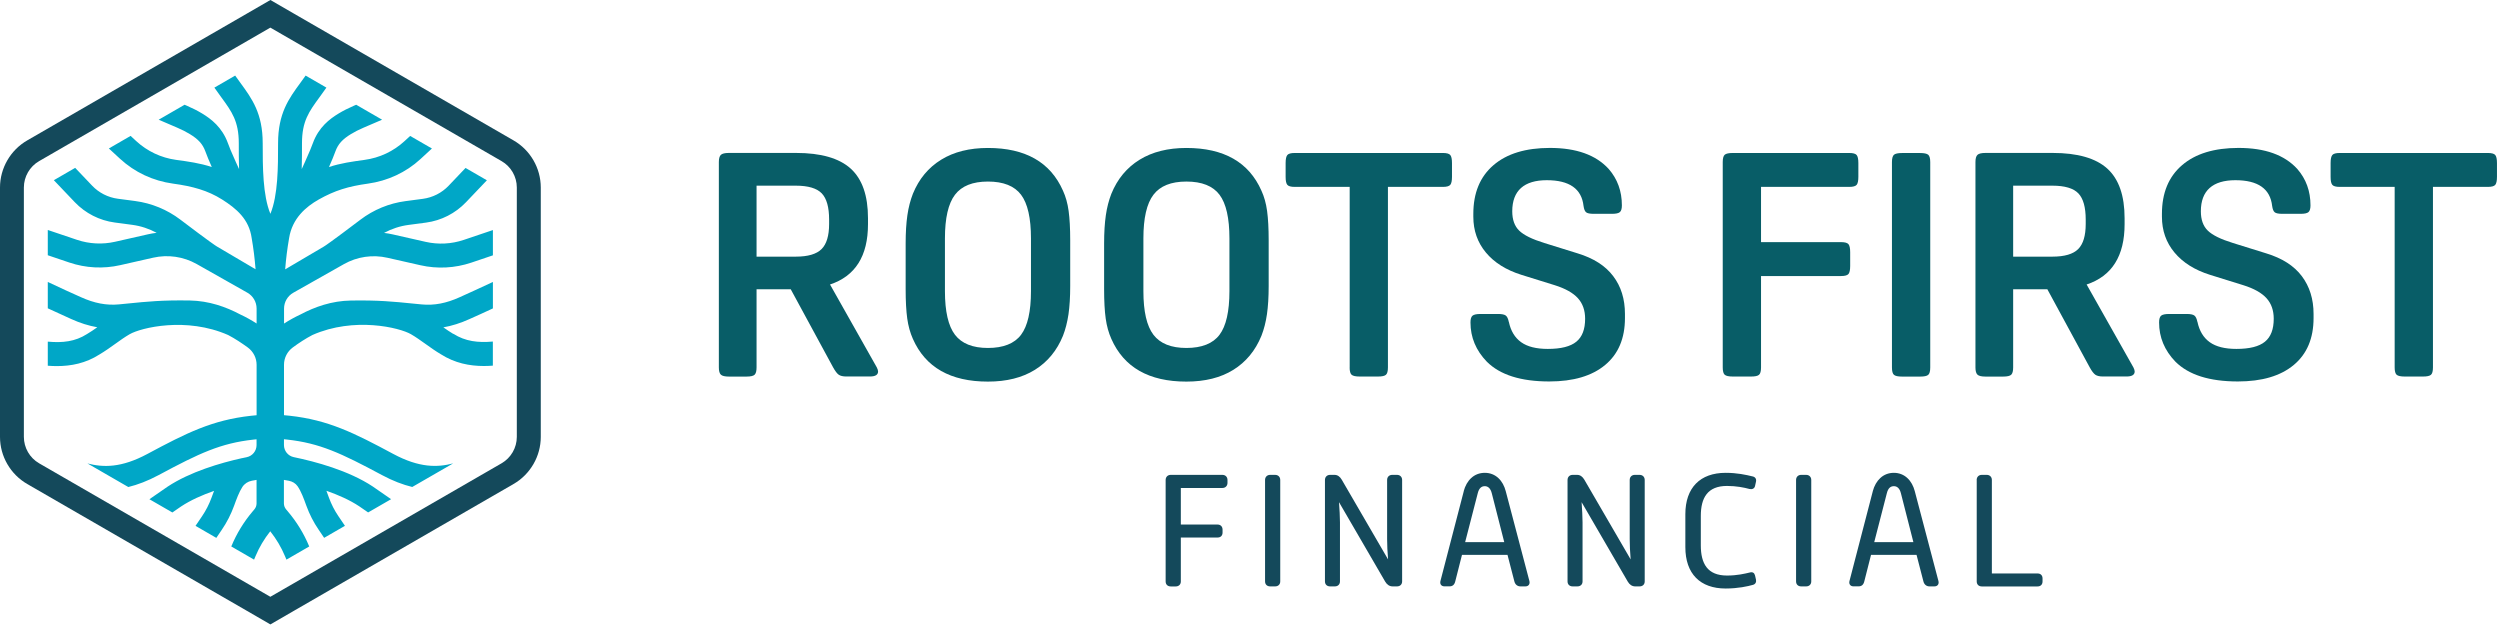 <?xml version="1.0" encoding="UTF-8"?> <svg xmlns="http://www.w3.org/2000/svg" width="553" height="139" viewBox="0 0 553 139" fill="none"><path d="M174.92 63.99H167.35V81.28C167.35 82.07 167.21 82.6 166.93 82.88C166.65 83.16 166.05 83.3 165.12 83.3H161.23C160.35 83.3 159.76 83.16 159.46 82.88C159.16 82.6 159.01 82.07 159.01 81.28V35.85C159.01 35.06 159.16 34.53 159.46 34.25C159.76 33.97 160.35 33.83 161.23 33.83H176.09C181.6 33.83 185.63 34.99 188.18 37.3C190.73 39.62 192 43.27 192 48.27V49.59C192 56.63 189.2 61.07 183.6 62.93L193.95 81.27C194.13 81.64 194.23 81.94 194.23 82.17C194.23 82.91 193.63 83.28 192.42 83.28H187.21C186.47 83.28 185.91 83.15 185.54 82.9C185.17 82.65 184.75 82.1 184.29 81.27L174.91 63.98L174.92 63.99ZM167.35 41.07V56.77H176.03C178.72 56.77 180.61 56.21 181.73 55.1C182.84 53.99 183.4 52.14 183.4 49.54V48.57C183.4 45.84 182.86 43.91 181.77 42.77C180.68 41.64 178.77 41.07 176.04 41.07H167.36H167.35Z" fill="#085D67"></path><path d="M218.53 32.73C226.82 32.73 232.35 35.88 235.13 42.18C235.73 43.48 236.15 44.97 236.38 46.66C236.61 48.35 236.73 50.51 236.73 53.15V63.29C236.73 65.7 236.6 67.77 236.35 69.51C236.09 71.25 235.69 72.83 235.13 74.27C233.79 77.56 231.71 80.07 228.91 81.81C226.11 83.55 222.65 84.41 218.53 84.41C210.24 84.41 204.71 81.26 201.93 74.96C201.33 73.62 200.91 72.11 200.68 70.45C200.45 68.78 200.33 66.63 200.33 63.99V53.85C200.33 51.44 200.46 49.37 200.71 47.63C200.96 45.89 201.37 44.31 201.93 42.87C203.27 39.58 205.36 37.07 208.18 35.33C211 33.59 214.45 32.73 218.53 32.73ZM218.53 40.16C215.15 40.16 212.72 41.13 211.24 43.08C209.76 45.02 209.02 48.24 209.02 52.73V64.4C209.02 68.89 209.76 72.11 211.24 74.05C212.72 75.99 215.15 76.97 218.53 76.97C221.91 76.97 224.4 76 225.86 74.05C227.32 72.11 228.05 68.89 228.05 64.4V52.73C228.05 48.24 227.32 45.02 225.86 43.08C224.4 41.14 221.96 40.16 218.53 40.16Z" fill="#085D67"></path><path d="M262.43 32.73C270.72 32.73 276.25 35.88 279.03 42.18C279.63 43.48 280.05 44.97 280.28 46.66C280.51 48.35 280.63 50.51 280.63 53.15V63.29C280.63 65.7 280.5 67.77 280.25 69.51C280 71.25 279.59 72.83 279.03 74.27C277.69 77.56 275.61 80.07 272.81 81.81C270.01 83.55 266.55 84.41 262.43 84.41C254.14 84.41 248.61 81.26 245.83 74.96C245.23 73.62 244.81 72.11 244.58 70.45C244.35 68.78 244.23 66.63 244.23 63.99V53.85C244.23 51.44 244.36 49.37 244.61 47.63C244.86 45.89 245.27 44.31 245.83 42.87C247.17 39.58 249.26 37.07 252.08 35.33C254.9 33.59 258.35 32.73 262.43 32.73ZM262.43 40.16C259.05 40.16 256.62 41.13 255.14 43.08C253.66 45.02 252.92 48.24 252.92 52.73V64.4C252.92 68.89 253.66 72.11 255.14 74.05C256.62 75.99 259.05 76.97 262.43 76.97C265.81 76.97 268.3 76 269.76 74.05C271.22 72.11 271.95 68.89 271.95 64.4V52.73C271.95 48.24 271.22 45.02 269.76 43.08C268.3 41.14 265.86 40.16 262.43 40.16Z" fill="#085D67"></path><path d="M298.55 81.28V41.34H286.39C285.56 41.34 285.01 41.19 284.76 40.89C284.5 40.59 284.38 40 284.38 39.12V36.06C284.38 35.18 284.51 34.59 284.76 34.29C285.01 33.99 285.56 33.84 286.39 33.84H319.17C320 33.84 320.55 33.99 320.8 34.29C321.05 34.59 321.18 35.18 321.18 36.06V39.12C321.18 40 321.05 40.59 320.8 40.89C320.54 41.19 320 41.34 319.17 41.34H307.01V81.28C307.01 82.11 306.86 82.66 306.56 82.91C306.26 83.17 305.67 83.29 304.79 83.29H300.76C299.88 83.29 299.29 83.16 298.99 82.91C298.69 82.66 298.54 82.11 298.54 81.28H298.55Z" fill="#085D67"></path><path d="M333.76 71.21C334.18 73.2 335.08 74.69 336.47 75.69C337.86 76.69 339.83 77.18 342.37 77.18C345.29 77.18 347.39 76.65 348.69 75.58C349.99 74.52 350.63 72.83 350.63 70.51C350.63 68.66 350.1 67.14 349.03 65.96C347.96 64.78 346.25 63.82 343.89 63.08L336.53 60.79C333.15 59.73 330.53 58.08 328.68 55.86C326.83 53.64 325.9 51 325.9 47.94V47.31C325.9 42.68 327.38 39.09 330.35 36.54C333.31 33.99 337.48 32.72 342.85 32.72C348.68 32.72 353.01 34.27 355.84 37.37C357.78 39.59 358.76 42.28 358.76 45.43C358.76 46.17 358.61 46.67 358.31 46.92C358.01 47.18 357.42 47.3 356.54 47.3H352.58C351.7 47.3 351.12 47.19 350.84 46.95C350.56 46.72 350.38 46.26 350.28 45.56C349.86 41.76 347.15 39.86 342.15 39.86C337.15 39.86 334.51 42.15 334.51 46.74C334.51 48.59 335.02 50.02 336.04 51.01C337.06 52.01 338.91 52.92 341.6 53.75L348.96 56.04C352.48 57.11 355.11 58.78 356.84 61.08C358.58 63.37 359.44 66.16 359.44 69.45V70.35C359.44 74.84 357.98 78.3 355.06 80.73C352.14 83.16 348.02 84.38 342.7 84.38C336.4 84.38 331.8 82.92 328.88 80C326.47 77.5 325.27 74.61 325.27 71.32C325.27 70.58 325.42 70.08 325.72 69.83C326.02 69.58 326.61 69.45 327.49 69.45H331.38C332.21 69.45 332.78 69.57 333.08 69.8C333.38 70.03 333.6 70.49 333.74 71.19L333.76 71.21Z" fill="#085D67"></path><path d="M407.25 61.07H389.54V81.28C389.54 82.11 389.39 82.66 389.09 82.91C388.79 83.17 388.2 83.29 387.32 83.29H383.29C382.41 83.29 381.82 83.16 381.52 82.91C381.22 82.66 381.07 82.11 381.07 81.28V35.85C381.07 35.02 381.22 34.47 381.52 34.22C381.82 33.97 382.41 33.84 383.29 33.84H409.06C409.89 33.84 410.44 33.99 410.69 34.29C410.94 34.59 411.07 35.18 411.07 36.06V39.12C411.07 40 410.94 40.59 410.69 40.89C410.43 41.19 409.89 41.34 409.06 41.34H389.54V53.56H407.25C408.08 53.56 408.63 53.71 408.88 54.01C409.13 54.31 409.26 54.9 409.26 55.78V58.84C409.26 59.72 409.13 60.31 408.88 60.61C408.62 60.91 408.08 61.06 407.25 61.06V61.07Z" fill="#085D67"></path><path d="M426.97 35.86V81.29C426.97 82.12 426.82 82.67 426.52 82.92C426.22 83.18 425.63 83.3 424.75 83.3H420.72C419.84 83.3 419.25 83.17 418.95 82.92C418.65 82.67 418.5 82.12 418.5 81.29V35.86C418.5 35.03 418.65 34.48 418.95 34.23C419.25 33.98 419.84 33.85 420.72 33.85H424.75C425.63 33.85 426.22 33.98 426.52 34.23C426.82 34.49 426.97 35.03 426.97 35.86Z" fill="#085D67"></path><path d="M452.88 63.99H445.31V81.28C445.31 82.07 445.17 82.6 444.89 82.88C444.61 83.16 444.01 83.3 443.08 83.3H439.19C438.31 83.3 437.72 83.16 437.42 82.88C437.12 82.6 436.97 82.07 436.97 81.28V35.85C436.97 35.06 437.12 34.53 437.42 34.25C437.72 33.97 438.31 33.83 439.19 33.83H454.05C459.56 33.83 463.59 34.99 466.14 37.3C468.69 39.62 469.96 43.27 469.96 48.27V49.59C469.96 56.63 467.16 61.07 461.56 62.93L471.91 81.27C472.09 81.64 472.19 81.94 472.19 82.17C472.19 82.91 471.59 83.28 470.38 83.28H465.17C464.43 83.28 463.87 83.15 463.5 82.9C463.13 82.65 462.71 82.1 462.25 81.27L452.87 63.98L452.88 63.99ZM445.31 41.07V56.77H453.99C456.68 56.77 458.57 56.21 459.69 55.1C460.8 53.99 461.36 52.14 461.36 49.54V48.57C461.36 45.84 460.82 43.91 459.73 42.77C458.64 41.64 456.73 41.07 454 41.07H445.32H445.31Z" fill="#085D67"></path><path d="M486.08 71.21C486.5 73.2 487.4 74.69 488.79 75.69C490.18 76.69 492.15 77.18 494.69 77.18C497.61 77.18 499.71 76.65 501.01 75.58C502.31 74.52 502.95 72.83 502.95 70.51C502.95 68.66 502.42 67.14 501.35 65.96C500.28 64.78 498.57 63.82 496.21 63.08L488.85 60.79C485.47 59.73 482.85 58.08 481 55.86C479.15 53.64 478.22 51 478.22 47.94V47.31C478.22 42.68 479.7 39.09 482.67 36.54C485.63 33.99 489.8 32.72 495.17 32.72C501.01 32.72 505.33 34.27 508.16 37.37C510.1 39.59 511.08 42.28 511.08 45.43C511.08 46.17 510.93 46.67 510.63 46.92C510.33 47.18 509.74 47.3 508.86 47.3H504.9C504.02 47.3 503.44 47.19 503.16 46.95C502.88 46.72 502.7 46.26 502.6 45.56C502.18 41.76 499.47 39.86 494.47 39.86C489.47 39.86 486.83 42.15 486.83 46.74C486.83 48.59 487.34 50.02 488.36 51.01C489.38 52.01 491.23 52.92 493.92 53.75L501.28 56.04C504.8 57.11 507.43 58.78 509.16 61.08C510.89 63.38 511.76 66.16 511.76 69.45V70.35C511.76 74.84 510.3 78.3 507.38 80.73C504.46 83.16 500.34 84.38 495.02 84.38C488.72 84.38 484.12 82.92 481.2 80C478.79 77.5 477.59 74.61 477.59 71.32C477.59 70.58 477.74 70.08 478.04 69.83C478.34 69.58 478.93 69.45 479.81 69.45H483.7C484.53 69.45 485.1 69.57 485.4 69.8C485.7 70.03 485.92 70.49 486.06 71.19L486.08 71.21Z" fill="#085D67"></path><path d="M529.7 81.28V41.34H517.54C516.71 41.34 516.16 41.19 515.91 40.89C515.65 40.59 515.53 40 515.53 39.12V36.06C515.53 35.18 515.66 34.59 515.91 34.29C516.16 33.99 516.71 33.84 517.54 33.84H550.32C551.15 33.84 551.7 33.99 551.95 34.29C552.2 34.59 552.33 35.18 552.33 36.06V39.12C552.33 40 552.2 40.59 551.95 40.89C551.7 41.19 551.15 41.34 550.32 41.34H538.17V81.28C538.17 82.11 538.02 82.66 537.72 82.91C537.42 83.17 536.83 83.29 535.95 83.29H531.92C531.04 83.29 530.45 83.16 530.15 82.91C529.85 82.66 529.7 82.11 529.7 81.28Z" fill="#085D67"></path><path d="M257.84 106.17C257.84 105.5 258.3 105.04 258.97 105.04H270.39C271.06 105.04 271.52 105.5 271.52 106.17V106.81C271.52 107.48 271.06 107.94 270.39 107.94H261.2V116.03H269.33C270 116.03 270.43 116.49 270.43 117.16V117.8C270.43 118.47 270.01 118.9 269.33 118.9H261.2V128.62C261.2 129.29 260.74 129.72 260.07 129.72H258.97C258.3 129.72 257.84 129.3 257.84 128.62V106.18V106.17Z" fill="#14495B"></path><path d="M279.83 106.17C279.83 105.5 280.29 105.04 280.96 105.04H282.06C282.73 105.04 283.19 105.5 283.19 106.17V128.61C283.19 129.28 282.73 129.71 282.06 129.71H280.96C280.29 129.71 279.83 129.29 279.83 128.61V106.17Z" fill="#14495B"></path><path d="M293.08 106.17C293.08 105.5 293.54 105.04 294.21 105.04H295.2C295.87 105.04 296.4 105.43 296.79 106.1L307.04 123.74C306.9 122.15 306.83 120.49 306.83 119.25V106.17C306.83 105.5 307.29 105.04 307.96 105.04H309.02C309.69 105.04 310.15 105.5 310.15 106.17V128.61C310.15 129.28 309.69 129.71 309.02 129.71H308.03C307.36 129.71 306.79 129.32 306.4 128.65L296.19 111.08C296.3 112.67 296.4 114.33 296.4 115.53V128.61C296.4 129.28 295.94 129.71 295.27 129.71H294.21C293.54 129.71 293.08 129.29 293.08 128.61V106.17Z" fill="#14495B"></path><path d="M323.77 108.65C324.41 106.28 326.03 104.59 328.44 104.59C330.85 104.59 332.47 106.32 333.07 108.65L338.3 128.51C338.48 129.18 338.12 129.71 337.42 129.71H336.32C335.65 129.71 335.15 129.29 334.98 128.61L333.46 122.74H323.39L321.91 128.57C321.73 129.35 321.31 129.7 320.64 129.7H319.51C318.8 129.7 318.45 129.17 318.63 128.5L323.79 108.64L323.77 108.65ZM332.74 119.92L329.98 109.1C329.7 108 329.13 107.54 328.43 107.54C327.73 107.54 327.16 107.96 326.88 109.1L324.09 119.92H332.75H332.74Z" fill="#14495B"></path><path d="M346.74 106.17C346.74 105.5 347.2 105.04 347.87 105.04H348.86C349.53 105.04 350.06 105.43 350.45 106.1L360.7 123.74C360.56 122.15 360.49 120.49 360.49 119.25V106.17C360.49 105.5 360.95 105.04 361.62 105.04H362.68C363.35 105.04 363.81 105.5 363.81 106.17V128.61C363.81 129.28 363.35 129.71 362.68 129.71H361.69C361.02 129.71 360.45 129.32 360.06 128.65L349.85 111.08C349.96 112.67 350.06 114.33 350.06 115.53V128.61C350.06 129.28 349.6 129.71 348.93 129.71H347.87C347.2 129.71 346.74 129.29 346.74 128.61V106.17Z" fill="#14495B"></path><path d="M372.8 113.74C372.8 107.87 376.09 104.59 381.71 104.59C384.22 104.59 386.16 105.01 387.75 105.4C388.28 105.54 388.56 105.97 388.42 106.57L388.21 107.52C388.07 108.09 387.57 108.3 386.97 108.16C385.8 107.84 384.07 107.49 382.02 107.49C377.71 107.49 376.22 110.11 376.22 114.13V120.63C376.22 124.69 377.7 127.31 382.02 127.31C384.28 127.31 385.98 126.89 387.04 126.64C387.68 126.46 388.06 126.71 388.21 127.28L388.42 128.2C388.53 128.69 388.35 129.22 387.75 129.37C386.62 129.69 384.46 130.18 381.71 130.18C376.09 130.18 372.8 126.93 372.8 121.03V113.75V113.74Z" fill="#14495B"></path><path d="M397.29 106.17C397.29 105.5 397.75 105.04 398.42 105.04H399.52C400.19 105.04 400.65 105.5 400.65 106.17V128.61C400.65 129.28 400.19 129.71 399.52 129.71H398.42C397.75 129.71 397.29 129.29 397.29 128.61V106.17Z" fill="#14495B"></path><path d="M414.26 108.65C414.9 106.28 416.52 104.59 418.92 104.59C421.32 104.59 422.95 106.32 423.55 108.65L428.78 128.51C428.96 129.18 428.6 129.71 427.9 129.71H426.8C426.13 129.71 425.63 129.29 425.46 128.61L423.94 122.74H413.87L412.39 128.57C412.21 129.35 411.79 129.7 411.12 129.7H409.99C409.28 129.7 408.93 129.17 409.11 128.5L414.27 108.64L414.26 108.65ZM423.24 119.92L420.48 109.1C420.2 108 419.63 107.54 418.92 107.54C418.21 107.54 417.65 107.96 417.37 109.1L414.58 119.92H423.24Z" fill="#14495B"></path><path d="M437.24 106.17C437.24 105.5 437.7 105.04 438.37 105.04H439.47C440.14 105.04 440.6 105.5 440.6 106.17V126.85H450.71C451.38 126.85 451.81 127.27 451.81 127.95V128.62C451.81 129.29 451.39 129.72 450.71 129.72H438.38C437.71 129.72 437.25 129.3 437.25 128.62V106.18L437.24 106.17Z" fill="#14495B"></path><path d="M113.6 31.06L65.1 3.06L59.81 0L54.52 3.06L6.02 31.06C2.31 33.2 0 37.2 0 41.48V96.64C0 100.93 2.31 104.92 6.02 107.06L54.52 135.06L59.81 138.12L65.1 135.06L113.6 107.06C117.31 104.92 119.62 100.92 119.62 96.64V41.48C119.62 37.19 117.31 33.2 113.6 31.06ZM114.32 96.64C114.32 99.04 113.03 101.28 110.95 102.48L62.45 130.48L59.8 132.01L57.15 130.48L8.65 102.48C6.57 101.28 5.28 99.04 5.28 96.64V41.48C5.28 39.08 6.57 36.84 8.65 35.64L57.15 7.64L59.8 6.11L62.45 7.64L110.95 35.64C113.03 36.84 114.32 39.08 114.32 41.48V96.64Z" fill="#14495B"></path><path d="M100.28 73.87C99.54 73.43 98.81 72.93 98.07 72.41C99.96 72.08 101.87 71.48 103.85 70.58C105.51 69.85 107.27 69.04 109.03 68.22V62.37C106.47 63.56 103.1 65.12 101.69 65.74C98.72 67.09 96.05 67.6 93.3 67.34L91.25 67.14C87.17 66.73 83.64 66.37 77.58 66.48C73.39 66.55 69.65 67.87 66.47 69.56C65.24 70.13 64.02 70.8 62.83 71.57V68.27C62.83 66.81 63.61 65.47 64.88 64.75L76.08 58.42C79.01 56.77 82.42 56.27 85.71 57.02L92.99 58.67C96.73 59.52 100.63 59.32 104.27 58.09L109.03 56.48V50.89L102.57 53.07C99.86 53.98 96.95 54.13 94.16 53.5L86.88 51.85C86.24 51.7 85.6 51.6 84.95 51.52C86.63 50.61 88.47 50 90.38 49.75L94.23 49.24C97.6 48.79 100.72 47.2 103.07 44.74L107.7 39.88L102.98 37.15L99.24 41.08C97.73 42.67 95.71 43.69 93.54 43.98L89.69 44.49C86.07 44.97 82.63 46.39 79.72 48.6C73.24 53.51 71.88 54.4 71.62 54.55L63.08 59.58C63.26 57.26 63.55 54.96 63.95 52.67C64.64 48.3 67.68 45.73 70.49 44.14C74.05 42.13 77.05 41.22 81.38 40.62C85.71 40.02 89.78 38.16 92.99 35.2L95.54 32.85L90.73 30.07L89.49 31.21C87.03 33.47 83.99 34.91 80.61 35.37C77.99 35.73 75.33 36.09 72.77 36.95C73.39 35.56 73.87 34.38 74.2 33.47C74.78 31.87 75.75 30.8 77.66 29.64C78.46 29.15 79.36 28.7 80.4 28.25L84.52 26.48L78.79 23.17L78.3 23.38C77.03 23.93 75.92 24.49 74.9 25.11C72.92 26.31 70.49 28.14 69.21 31.66C68.96 32.35 68.46 33.62 67.48 35.78L66.74 37.4C66.8 35.48 66.8 33.55 66.8 31.68C66.8 26.8 68.35 24.69 70.69 21.49C71.18 20.82 71.69 20.12 72.2 19.38L67.6 16.72C67.21 17.28 66.81 17.83 66.42 18.36C63.89 21.81 61.51 25.08 61.51 31.68C61.51 36.9 61.51 43.17 59.81 47.3C58.11 43.17 58.11 36.9 58.11 31.68C58.11 25.07 55.72 21.81 53.2 18.36C52.81 17.82 52.41 17.28 52.02 16.72L47.42 19.38C47.93 20.13 48.44 20.83 48.93 21.49C51.27 24.69 52.82 26.81 52.82 31.68C52.82 33.55 52.82 35.47 52.88 37.4L52.14 35.78C51.16 33.64 50.66 32.36 50.41 31.66C49.13 28.14 46.7 26.31 44.72 25.11C43.7 24.49 42.59 23.93 41.32 23.38L40.83 23.17L35.1 26.48L39.22 28.25C40.26 28.7 41.16 29.15 41.96 29.64C43.87 30.8 44.84 31.87 45.42 33.47C45.75 34.39 46.24 35.56 46.85 36.95C44.28 36.09 41.59 35.72 38.93 35.36C35.64 34.91 32.56 33.45 30.12 31.2L28.89 30.06L24.08 32.84L26.54 35.11C29.8 38.11 33.84 40.01 38.29 40.62C42.56 41.2 45.95 42.12 49.13 44.13C52.29 46.13 55.09 48.48 55.67 52.66C56.07 54.94 56.35 57.25 56.53 59.56L47.99 54.53C47.73 54.38 46.37 53.49 39.88 48.57C36.98 46.37 33.53 44.95 29.92 44.47L26.07 43.96C23.89 43.67 21.88 42.65 20.37 41.06L16.63 37.13L11.91 39.86L16.54 44.72C18.89 47.18 22.01 48.77 25.38 49.22L29.22 49.73C31.13 49.98 32.97 50.59 34.65 51.5C34 51.58 33.36 51.68 32.72 51.83L25.44 53.48C22.65 54.11 19.74 53.96 17.03 53.05L10.57 50.87V56.46L15.33 58.07C18.96 59.3 22.86 59.5 26.6 58.65L33.88 57C37.16 56.26 40.58 56.76 43.5 58.4L54.71 64.74C55.98 65.46 56.76 66.8 56.76 68.26V71.56C55.57 70.79 54.36 70.12 53.13 69.55C49.95 67.86 46.21 66.55 42.02 66.47C35.95 66.36 32.43 66.72 28.35 67.13L26.3 67.33C23.54 67.59 20.87 67.08 17.87 65.72C15.68 64.76 13.26 63.63 10.92 62.53C10.8 62.47 10.69 62.42 10.57 62.36V68.2C12.62 69.15 14.69 70.1 15.71 70.55C17.71 71.46 19.62 72.06 21.52 72.39C20.77 72.92 20.03 73.43 19.23 73.9C16.62 75.57 13.82 75.87 10.57 75.57V80.9C11.24 80.95 11.91 80.98 12.59 80.98C15.71 80.98 18.94 80.37 22 78.41C23.23 77.68 24.37 76.87 25.47 76.08C26.56 75.3 27.59 74.56 28.66 73.94C31.2 72.47 41.24 70.04 50.47 74.11C52 74.91 53.44 75.87 54.82 76.87C56.04 77.77 56.76 79.18 56.76 80.69V91.85C56.36 91.88 55.94 91.92 55.52 91.97C46.94 92.91 41.22 95.79 32.61 100.41C26.82 103.52 22.82 103.42 19.34 102.51L28.38 107.73C30.43 107.23 32.66 106.39 35.11 105.08C44.14 100.23 48.85 98.03 56.08 97.24C56.31 97.21 56.53 97.2 56.75 97.17V98.45C56.75 99.75 55.84 100.87 54.57 101.13C54.25 101.2 53.92 101.27 53.58 101.34H53.54C48.77 102.4 42.06 104.35 37.07 107.65L33.05 110.43L38.13 113.36L40.04 112.04C42.18 110.62 44.76 109.49 47.35 108.58C47.17 109.05 46.79 110.09 46.79 110.09C46.26 111.54 45.56 112.91 44.7 114.18L43.25 116.32L47.85 118.98L49.08 117.16C50.19 115.53 51.09 113.76 51.77 111.9L51.83 111.74C52.3 110.44 52.89 108.83 53.61 107.72C54.09 106.99 54.84 106.5 55.7 106.34L56.75 106.15V111.36C56.75 111.84 56.58 112.31 56.26 112.68L55.89 113.12C53.93 115.43 52.34 118.03 51.18 120.83L51.16 120.88L56.2 123.79L56.51 123.05C57.34 121.06 58.44 119.21 59.78 117.52C61.12 119.21 62.22 121.06 63.05 123.05L63.36 123.79L68.4 120.88L68.38 120.83C67.22 118.03 65.63 115.44 63.67 113.13L63.29 112.68C62.98 112.31 62.8 111.84 62.8 111.36V106.15L63.86 106.34C64.65 106.48 65.38 106.9 65.83 107.56C66.61 108.68 67.23 110.38 67.72 111.74L67.78 111.9C68.46 113.76 69.36 115.53 70.47 117.15L71.7 118.97L76.3 116.31L74.85 114.17C73.99 112.91 73.29 111.53 72.76 110.08C72.76 110.08 72.38 109.03 72.2 108.56C74.78 109.46 77.35 110.59 79.47 112L81.43 113.35L86.51 110.42L82.45 107.61C77.12 104.08 69.78 102.11 64.99 101.12C63.72 100.86 62.81 99.74 62.81 98.44V97.16C63.03 97.18 63.25 97.2 63.48 97.23C70.72 98.02 75.43 100.23 84.46 105.07C86.9 106.38 89.13 107.22 91.19 107.72L100.24 102.5C96.76 103.41 92.76 103.51 86.97 100.4C78.36 95.78 72.64 92.9 64.06 91.96C63.63 91.91 63.22 91.87 62.82 91.84V80.68C62.82 79.17 63.55 77.75 64.76 76.86C66.13 75.85 67.58 74.9 69.11 74.1C78.34 70.02 88.38 72.46 90.91 73.93C91.98 74.55 93.01 75.29 94.11 76.07C95.21 76.86 96.35 77.67 97.5 78.35C100.62 80.34 103.88 80.96 107.03 80.96C107.7 80.96 108.36 80.93 109.02 80.88V75.55C105.76 75.84 102.94 75.53 100.28 73.83V73.87Z" fill="#00A7C7"></path></svg> 